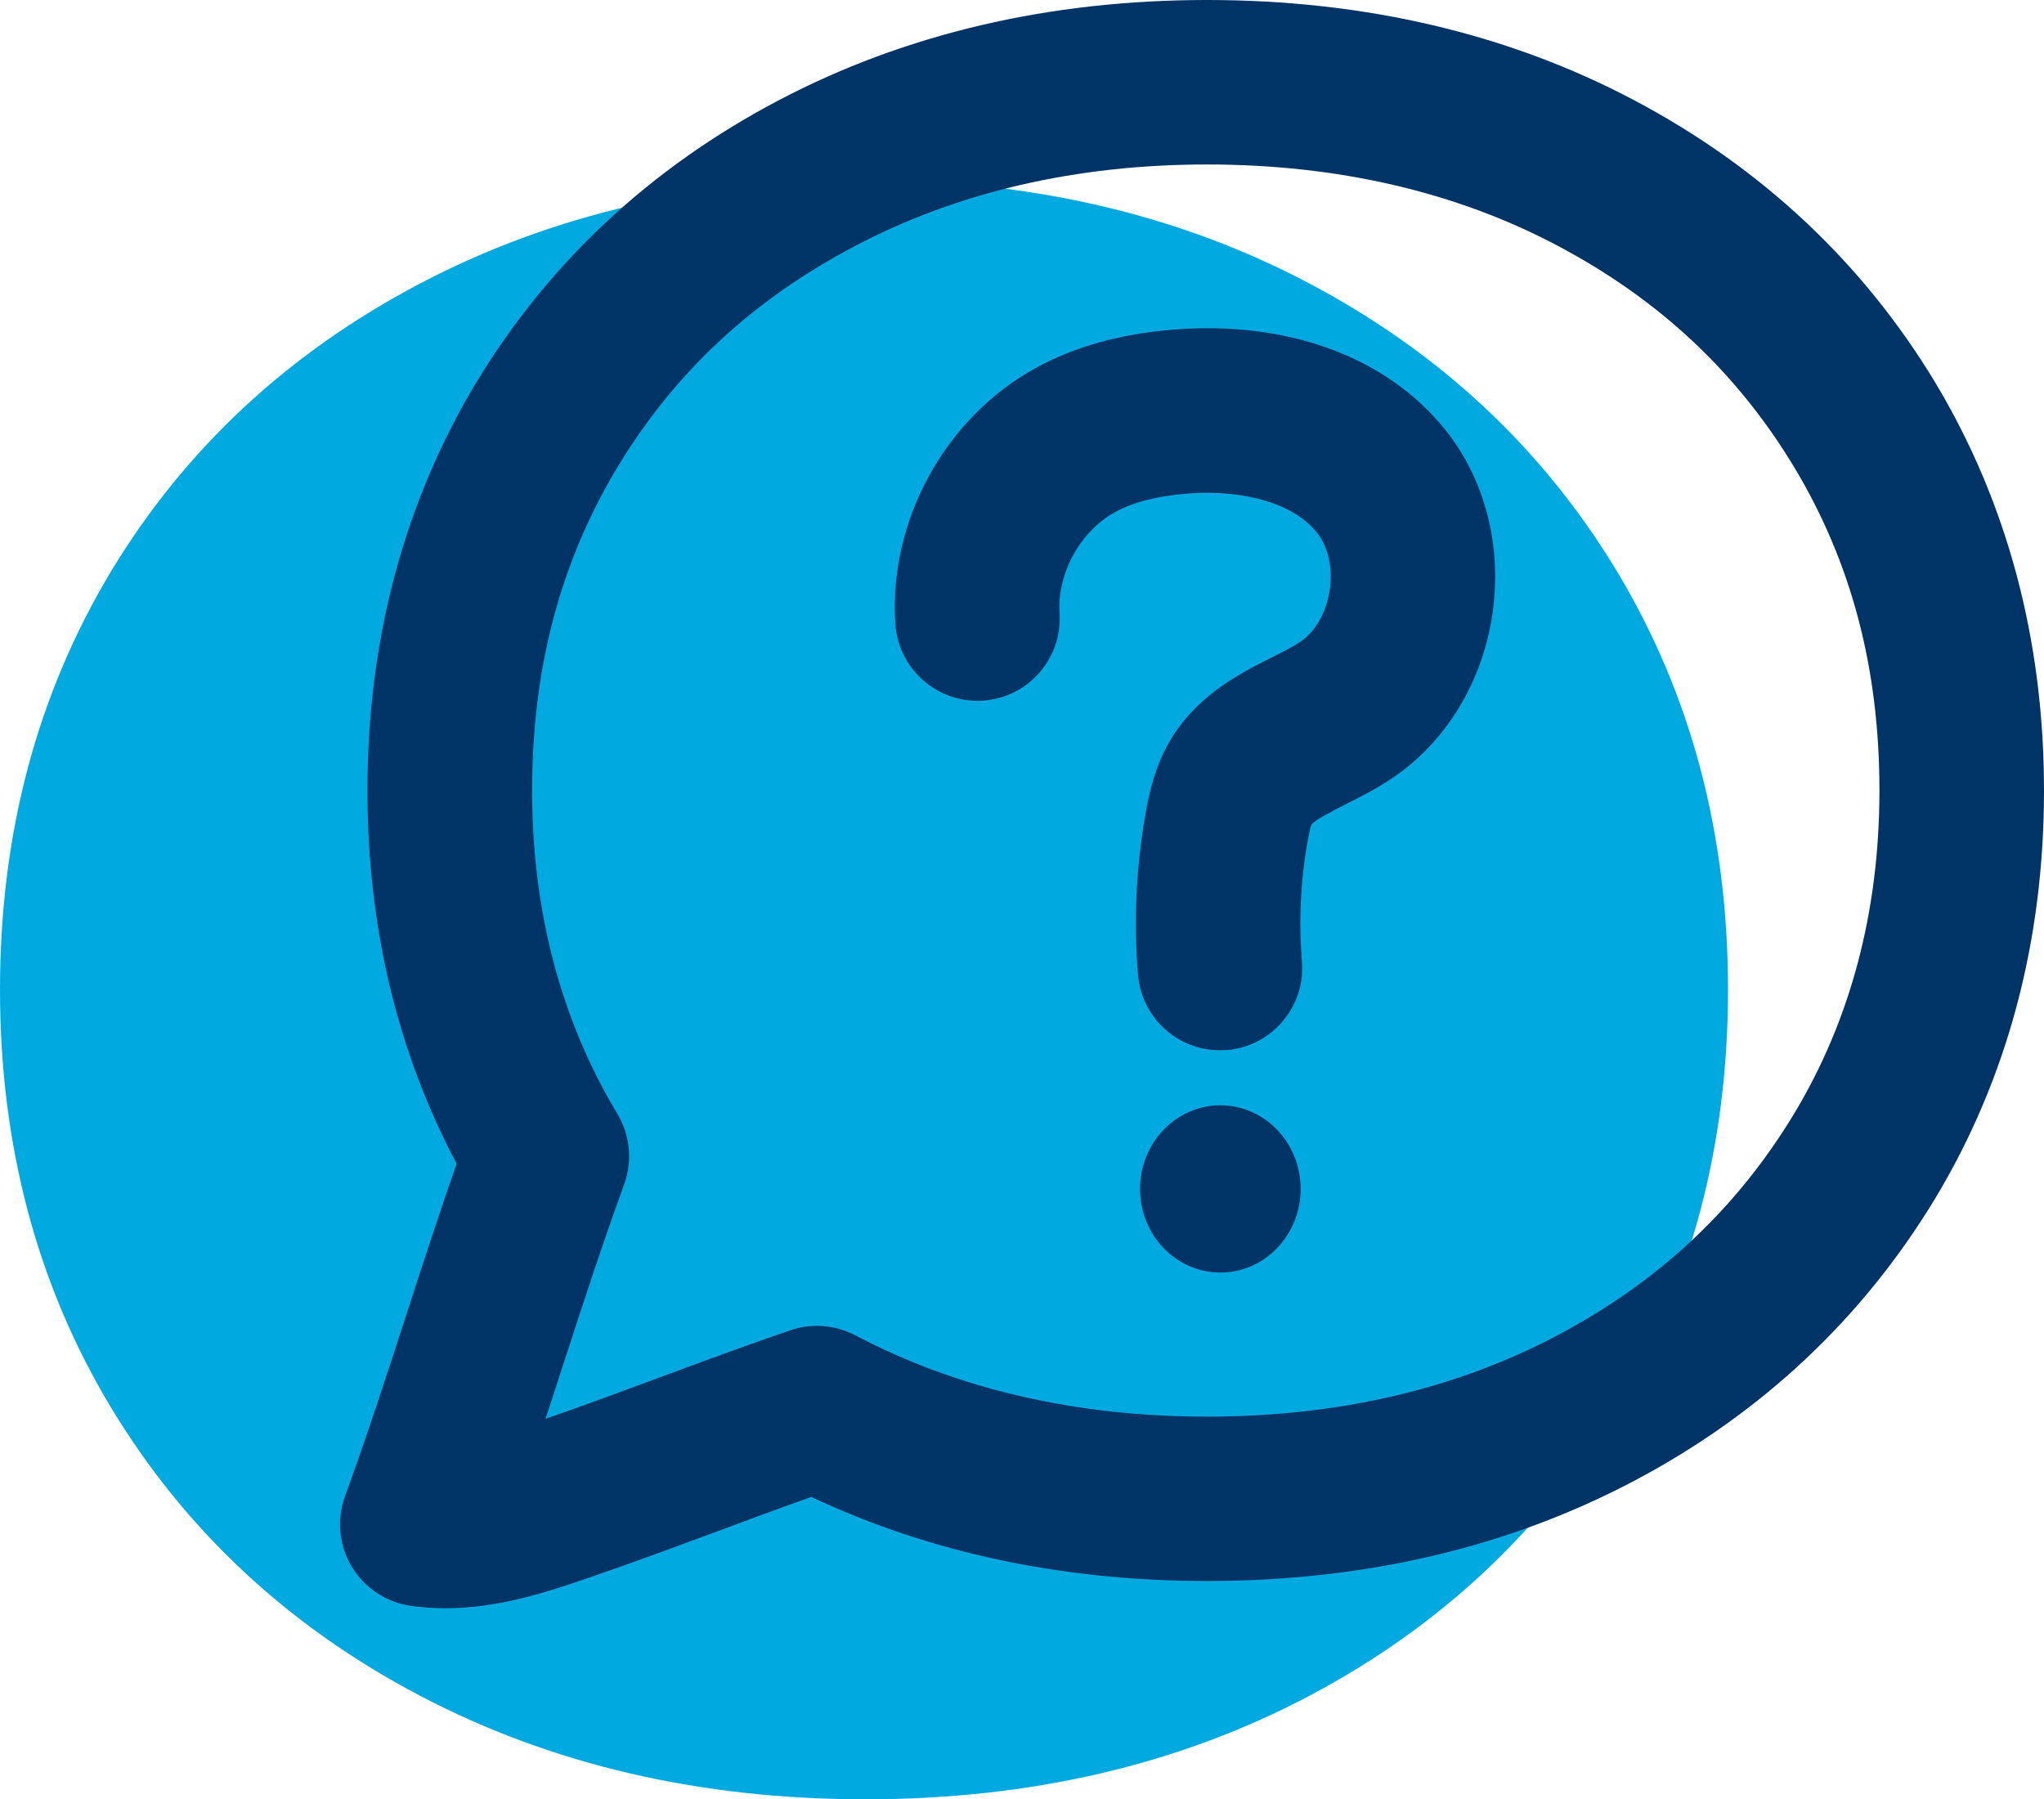 <?xml version="1.0" encoding="utf-8"?>
<!-- Generator: Adobe Illustrator 27.2.0, SVG Export Plug-In . SVG Version: 6.00 Build 0)  -->
<svg version="1.1" xmlns="http://www.w3.org/2000/svg" xmlns:xlink="http://www.w3.org/1999/xlink" x="0px" y="0px"
	 viewBox="0 0 191.41 168.47" style="enable-background:new 0 0 191.41 168.47;" xml:space="preserve">
<style type="text/css">
	.st0{fill:#FF6E5F;}
	.st1{fill:#003366;}
	.st2{fill:#FFA000;}
	.st3{fill:#00AAE1;}
	.st4{fill:#FFD70F;}
	.st5{fill:#99CC00;}
</style>
<g id="Calque_1">
	<g>
		<path class="st3" d="M161.82,92.66c0,14.58-3.47,27.63-10.39,39.12c-6.94,11.49-16.52,20.48-28.76,26.97
			c-12.24,6.48-26.1,9.72-41.63,9.72c-15.51,0-29.42-3.24-41.75-9.72c-12.33-6.48-21.96-15.48-28.9-26.97
			C3.47,120.29,0,107.24,0,92.66c0-14.61,3.47-27.63,10.39-39.15c6.94-11.49,16.58-20.46,28.9-26.94s26.24-9.72,41.75-9.72
			c15.54,0,29.4,3.24,41.63,9.72s21.82,15.45,28.76,26.94C158.35,65.03,161.82,78.05,161.82,92.66z"/>
		<path class="st1" d="M41.71,150.58c-1.08,0-2.17-0.07-3.28-0.23c-2.29-0.34-4.31-1.69-5.5-3.68c-1.19-1.99-1.41-4.41-0.62-6.58
			c2.04-5.59,3.92-11.38,5.74-16.99c1.5-4.63,3.05-9.39,4.71-14.14c-5.54-10.44-8.35-22.17-8.35-34.94
			c0-14.1,3.43-26.96,10.19-38.21C51.4,24.58,60.92,15.7,72.92,9.39C84.77,3.16,98.26,0,113.03,0c14.78,0,28.25,3.16,40.03,9.4
			c11.9,6.3,21.37,15.18,28.15,26.39c6.77,11.28,10.2,24.13,10.2,38.23c0,14.11-3.43,26.96-10.19,38.19
			c-6.8,11.24-16.26,20.13-28.15,26.42c-11.78,6.24-25.25,9.4-40.03,9.4c-13.51,0-25.96-2.64-37.06-7.87
			c-2.98,1.05-5.91,2.14-8.84,3.23c-4.04,1.5-8.07,2.99-12.25,4.42C51.35,149.02,46.73,150.58,41.71,150.58z M113.03,15.4
			c-12.25,0-23.33,2.57-32.94,7.62c-9.62,5.06-16.91,11.84-22.28,20.74c-5.36,8.93-7.98,18.84-7.98,30.27
			c0,11.27,2.69,21.45,7.98,30.25c1.2,1.99,1.43,4.43,0.64,6.61c-2.04,5.58-3.92,11.37-5.74,16.97c-0.53,1.64-1.07,3.31-1.62,4.98
			c3.63-1.25,7.16-2.57,10.68-3.87c4.04-1.5,8.07-2.99,12.25-4.42c2-0.68,4.19-0.51,6.06,0.47c9.62,5.06,20.7,7.62,32.94,7.62
			c12.24,0,23.28-2.56,32.82-7.61c9.52-5.04,16.78-11.84,22.18-20.77c5.29-8.79,7.98-18.96,7.98-30.24
			c0-11.43-2.61-21.34-7.99-30.29c-5.37-8.89-12.63-15.68-22.16-20.73C136.32,17.96,125.27,15.4,113.03,15.4z"/>
		<path class="st1" d="M114.24,98.34c-3.97,0-7.33-3.04-7.67-7.07c-0.42-5.1-0.17-10.25,0.74-15.29c0.35-1.94,0.88-4.21,2.15-6.44
			c2.52-4.41,6.64-6.48,9.64-7.99c1.02-0.51,1.99-1,2.68-1.47c1.41-0.95,2.43-2.75,2.74-4.82c0.31-2.07-0.14-4.09-1.21-5.41
			c-2.58-3.19-7.97-3.99-12.17-3.63c-2.78,0.22-5.06,0.81-6.76,1.75c-3.23,1.79-5.4,5.76-5.16,9.44c0.28,4.24-2.93,7.91-7.18,8.19
			c-4.23,0.28-7.91-2.93-8.19-7.17c-0.64-9.65,4.62-19.27,13.08-23.94c3.68-2.03,7.93-3.22,12.98-3.63
			c10.65-0.85,19.89,2.54,25.37,9.3c3.79,4.68,5.42,11.02,4.47,17.38c-0.95,6.36-4.36,11.94-9.36,15.31
			c-1.51,1.02-3.03,1.78-4.38,2.46c-1.07,0.54-2.85,1.44-3.2,1.9c-0.03,0.08-0.16,0.43-0.35,1.51c-0.67,3.72-0.85,7.52-0.54,11.29
			c0.35,4.24-2.8,7.96-7.04,8.31C114.66,98.33,114.45,98.34,114.24,98.34z"/>
		<ellipse class="st1" cx="114.28" cy="111.32" rx="7.52" ry="7.83"/>
	</g>
</g>
<g id="Repères">
</g>
</svg>
